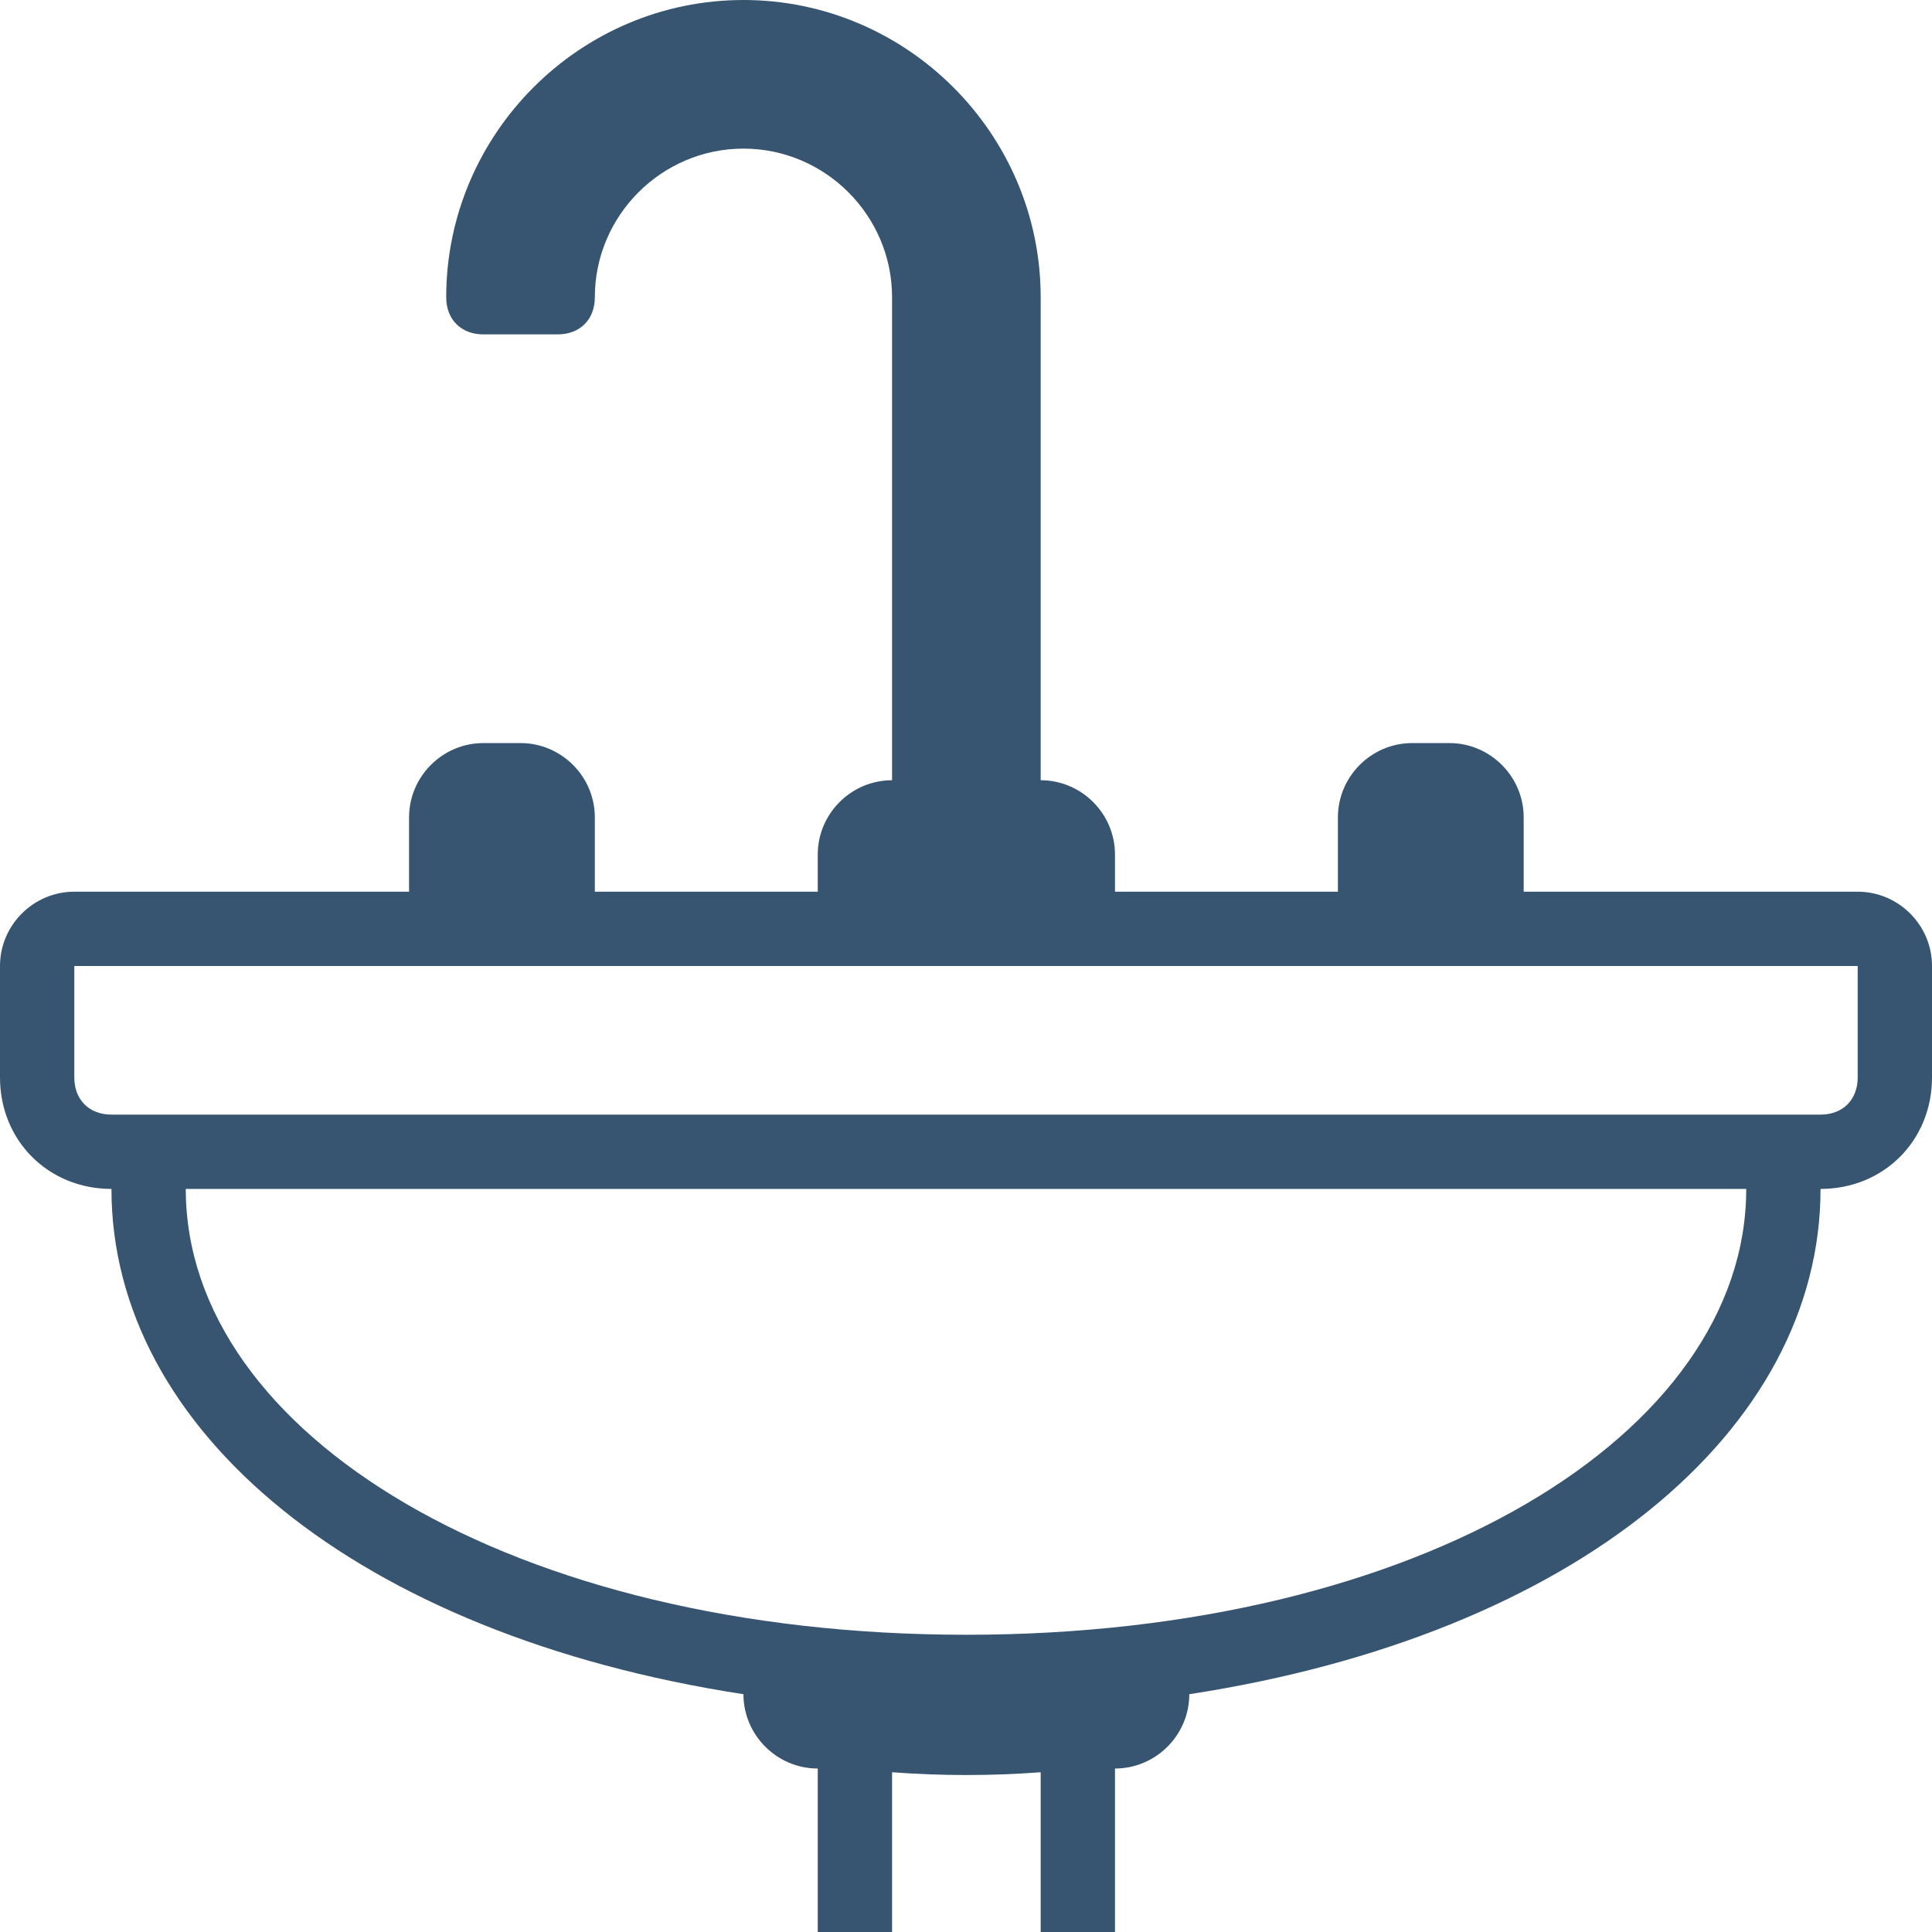 <svg width="52" height="52" viewBox="0 0 52 52" fill="none" xmlns="http://www.w3.org/2000/svg">
<g clip-path="url(#clip0_2074_15684)">
<path d="M50 26H2V29C2 29.6 2.4 30 3 30H49C49.6 30 50 29.6 50 29V26ZM5 32C5 38.6 13.81 44 26.01 44C38.21 44 47 38.6 47 32H5ZM28.01 52V47.7C26.71 47.8 25.31 47.8 24.01 47.7V52H22.01V47.6C20.91 47.6 20.01 46.7 20.01 45.6C9.61 44 3 38.5 3 32C1.3 32 0 30.7 0 29V26C0 24.9 0.9 24 2 24H11.01V22C11.01 20.9 11.91 20 13.01 20H14.01C15.11 20 16.01 20.9 16.01 22V24H22.01V23C22.01 21.9 22.91 21 24.01 21V8C24.01 5.8 22.21 4 20.01 4C17.81 4 16.01 5.8 16.01 8C16.01 8.6 15.61 9 15.01 9H13.01C12.41 9 12.01 8.6 12.01 8C12.01 3.6 15.61 0 20.01 0C24.41 0 28.01 3.6 28.01 8V21C29.11 21 30.01 21.9 30.01 23V24H36.01V22C36.01 20.9 36.91 20 38.01 20H39.01C40.11 20 41.01 20.9 41.01 22V24H50C51.1 24 52 24.9 52 26V29C52 30.7 50.7 32 49 32C49 38.5 42.41 44 32.01 45.6C32.01 46.7 31.11 47.6 30.01 47.6V52H28.01Z" fill="#375470"/>
</g>
<defs>
<clipPath id="clip0_2074_15684">
<rect width="52" height="52" fill="white"/>
</clipPath>
</defs>
</svg>
